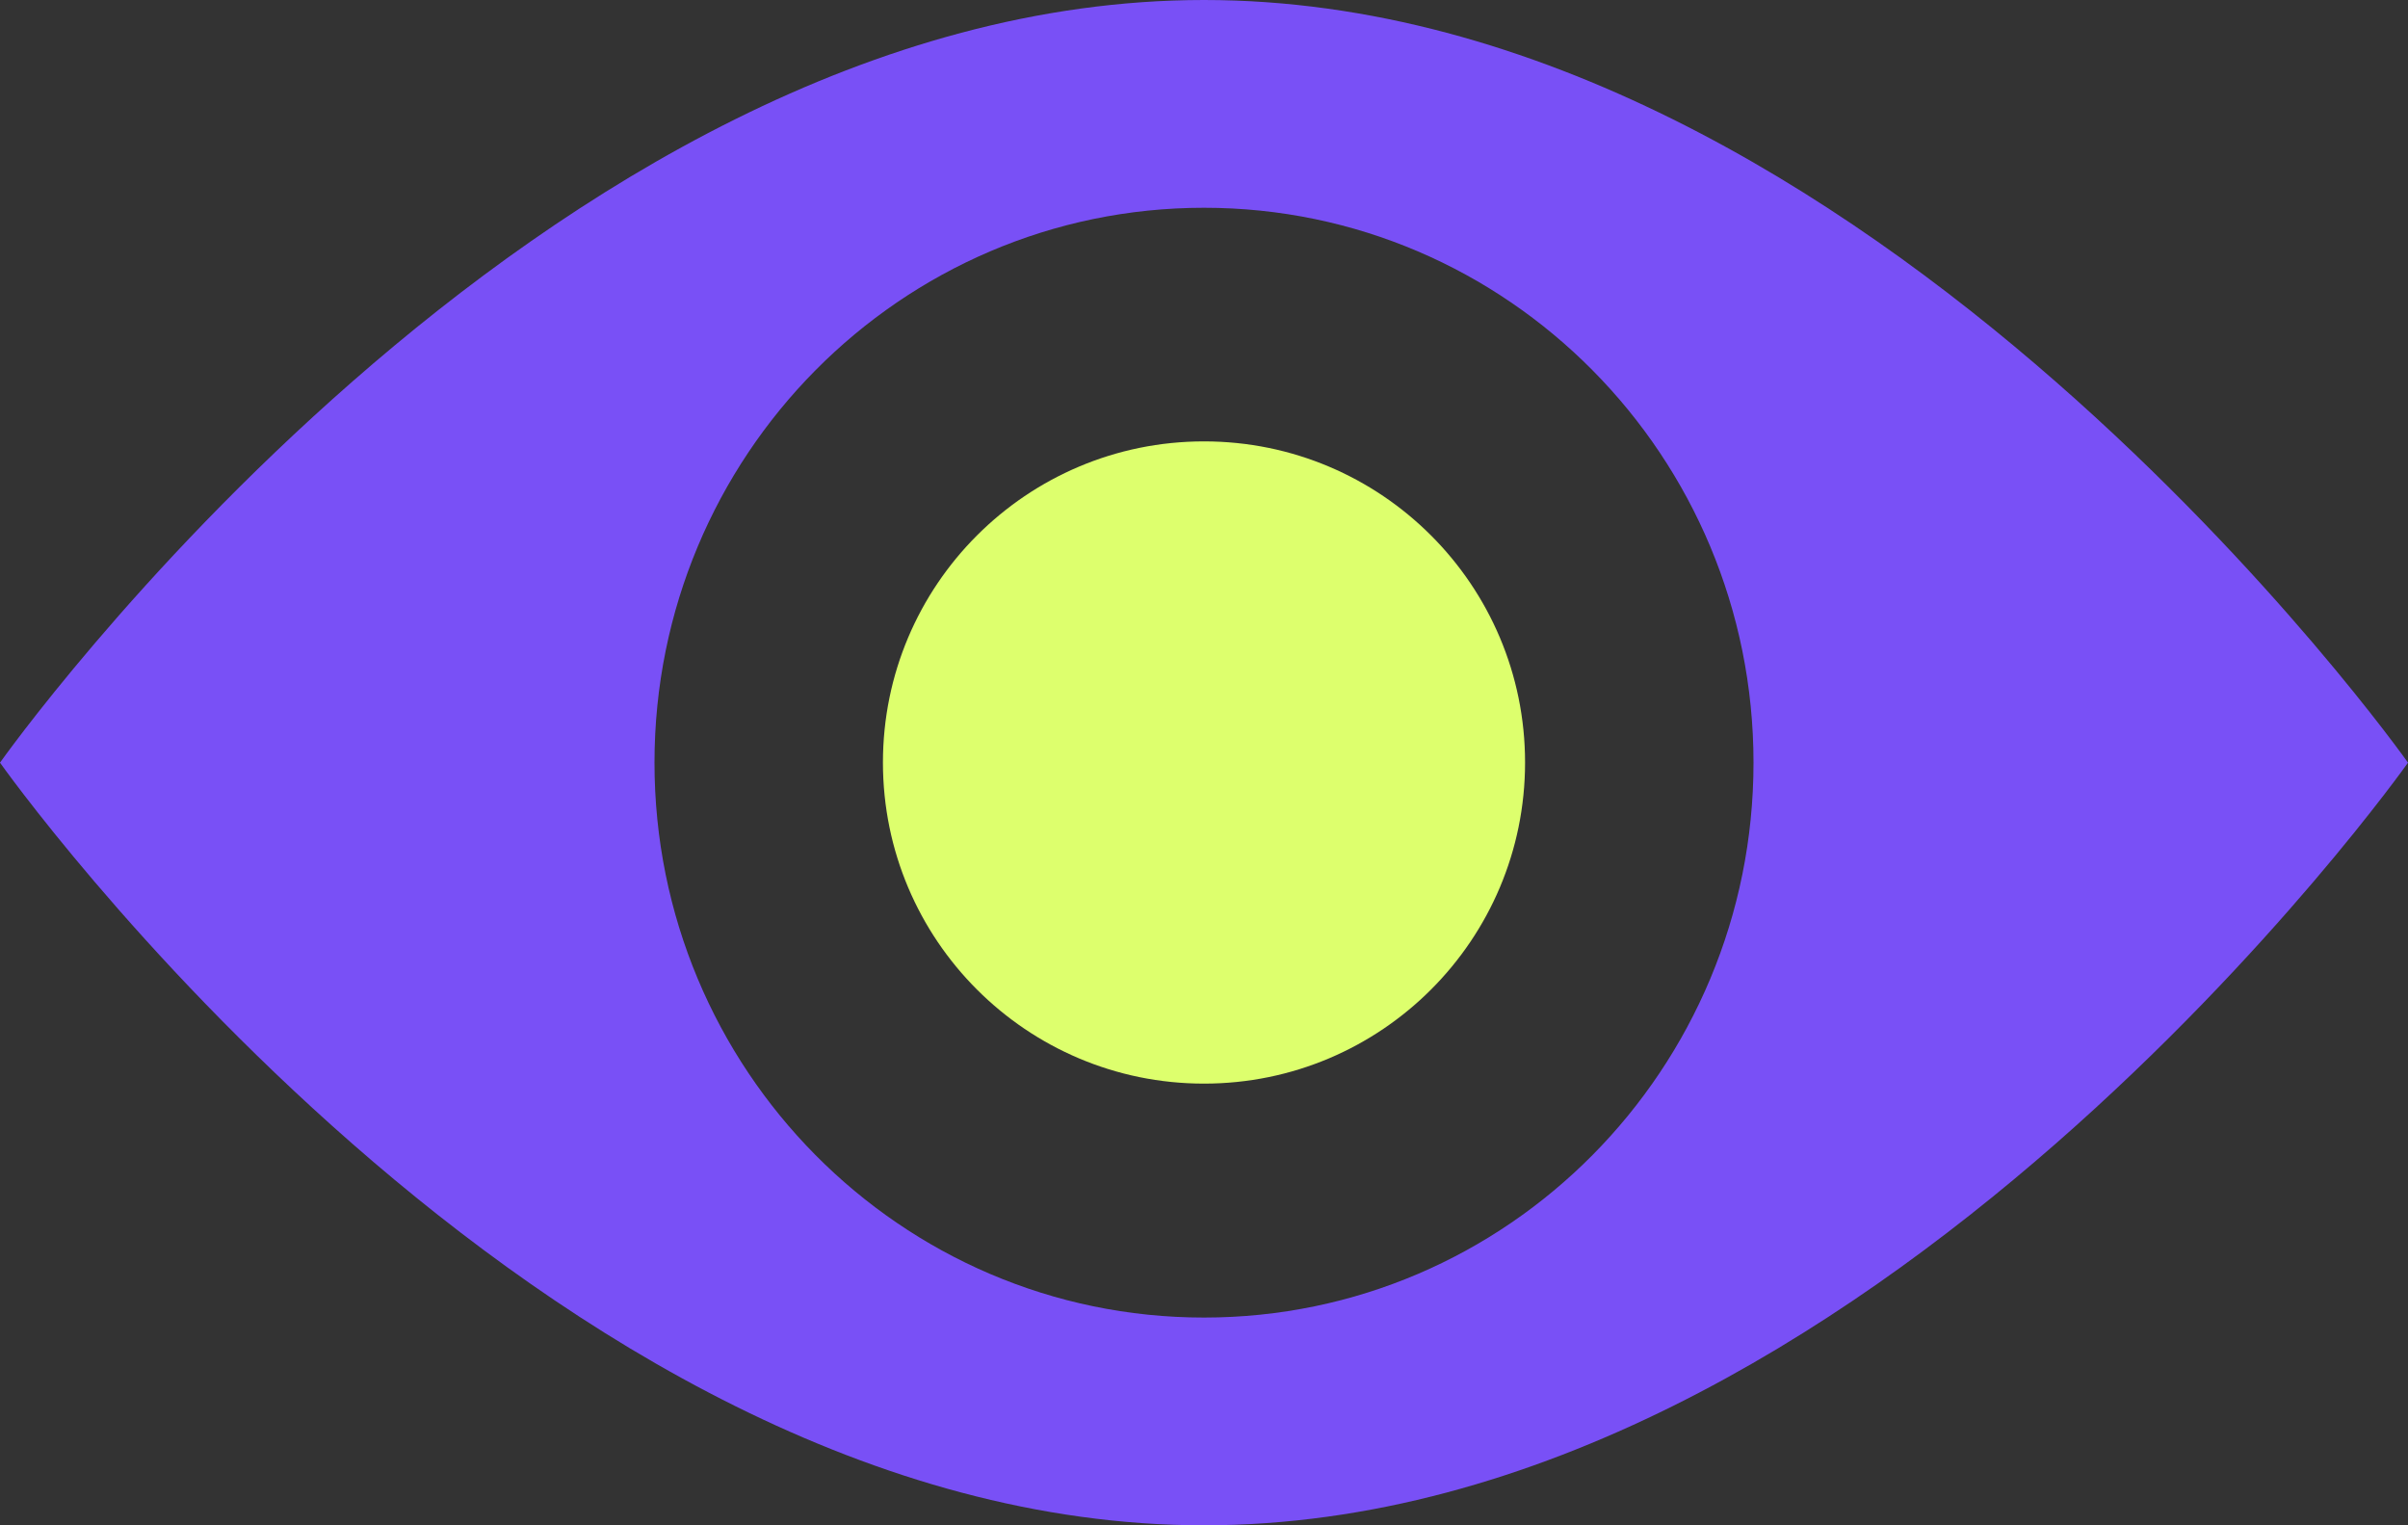 <?xml version="1.0" encoding="UTF-8"?> <svg xmlns="http://www.w3.org/2000/svg" width="30" height="19" viewBox="0 0 30 19" fill="none"><rect x="0" y="0" width="30" height="19" fill="#333333" stroke="none"/><path fill-rule="evenodd" clip-rule="evenodd" d="M30 9.5C30 9.5 23.284 19 15 19C6.716 19 0 9.5 0 9.5C0 9.5 6.716 0 15 0C23.284 0 30 9.5 30 9.5ZM21.846 9.5C21.846 13.317 18.781 16.412 15 16.412C11.219 16.412 8.154 13.317 8.154 9.5C8.154 5.683 11.219 2.588 15 2.588C18.781 2.588 21.846 5.683 21.846 9.5ZM15 13.461C17.167 13.461 18.923 11.687 18.923 9.5C18.923 7.313 17.167 5.539 15 5.539C12.833 5.539 11.077 7.313 11.077 9.5C11.077 11.687 12.833 13.461 15 13.461Z" fill="#7950F6"></path><circle cx="15" cy="9.498" r="4" fill="#DDFF6D"></circle></svg> 